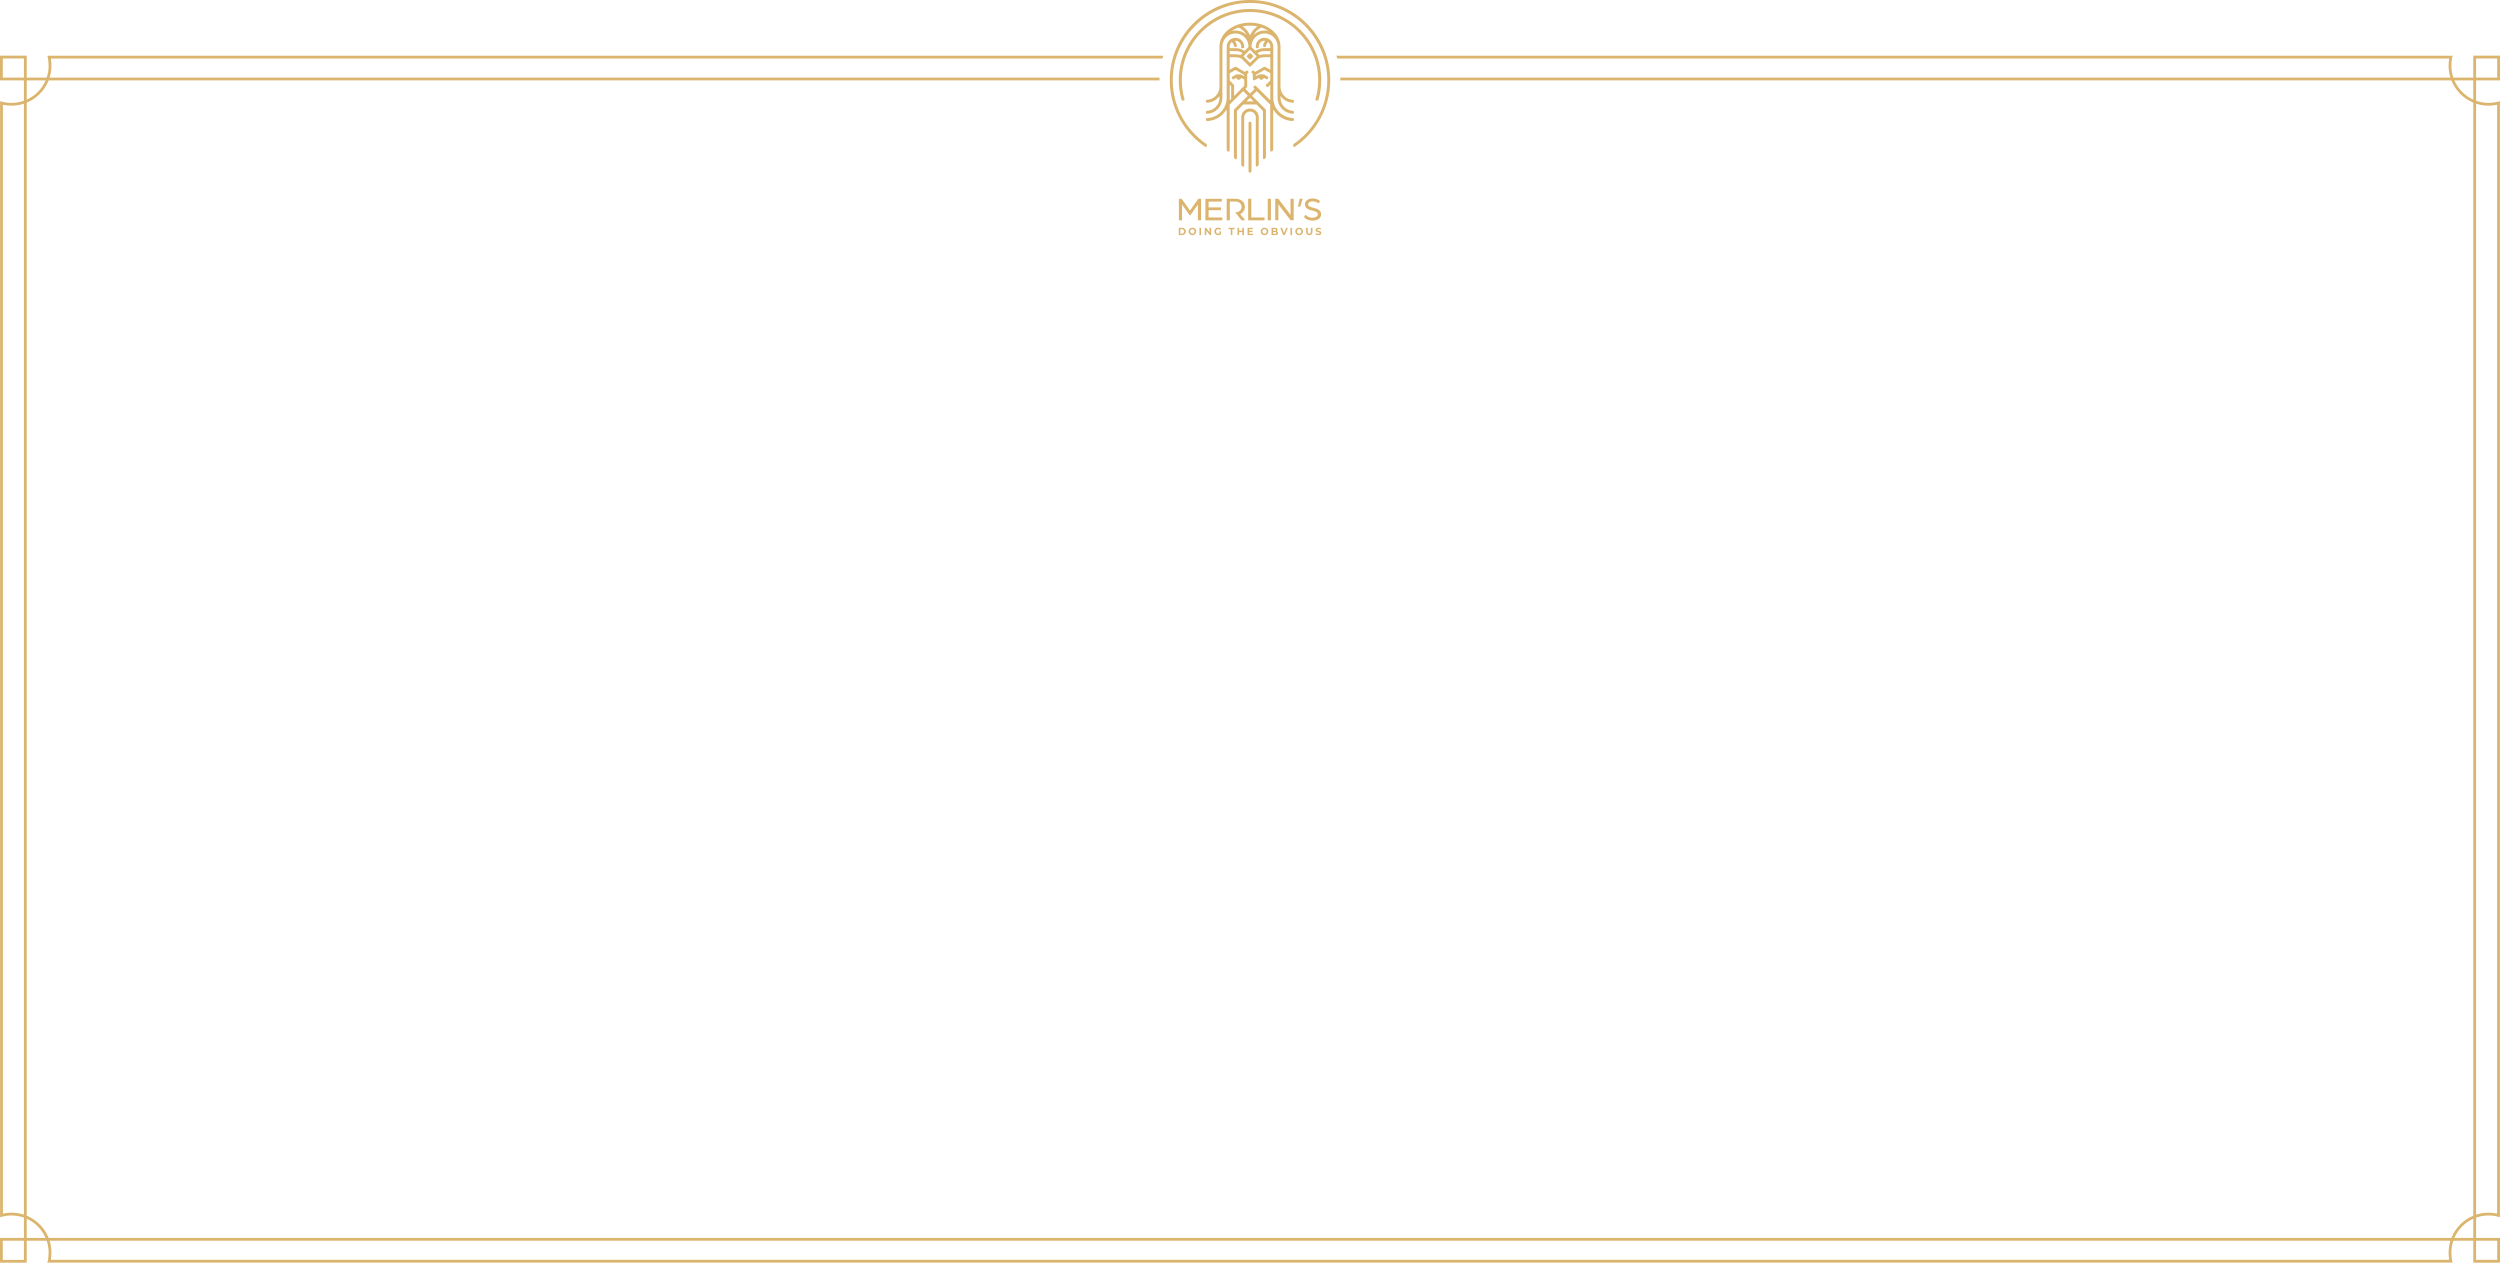 <?xml version="1.0" encoding="UTF-8"?>
<svg xmlns="http://www.w3.org/2000/svg" id="Layer_2" viewBox="0 0 1796.59 907.41">
  <defs>
    <style>.cls-1{fill:#dbb46d;stroke-width:0px;}</style>
  </defs>
  <g id="Layer_1-2">
    <path class="cls-1" d="m897.08,8.65c13.33-.33,25.92,4.62,35.45,13.92,9.53,9.3,14.78,21.76,14.78,35.08,0,4.64-.65,9.23-1.94,13.67-.07.23-.02.47.12.66.14.19.36.3.6.3h.63c.38,0,.71-.25.81-.61,1.29-4.55,1.95-9.26,1.95-14.02,0-13.72-5.36-26.61-15.09-36.29-9.73-9.68-22.66-14.97-36.38-14.9-13.44.07-26.12,5.32-35.69,14.78-9.58,9.46-14.98,22.07-15.21,35.51-.09,5.09.57,10.14,1.96,14.99.09.32.39.54.72.54h.71c.24,0,.45-.11.6-.3.14-.19.19-.43.12-.66-1.43-4.94-2.08-10.08-1.91-15.26.82-25.96,21.81-46.78,47.78-47.41Z"></path>
    <path class="cls-1" d="m955.95,57.66c0-15.26-5.9-29.65-16.63-40.51C928.61,6.3,914.32.21,899.09,0c-15.38-.2-29.91,5.52-40.9,16.14-11,10.62-17.22,24.93-17.54,40.31-.4,19.65,9.09,37.97,25.38,48.99.24.16.56.18.82.04.26-.14.43-.41.43-.71v-.64c0-.26-.13-.51-.35-.65-15.28-10.48-24.31-27.77-24.17-46.26.11-14.82,6.05-28.74,16.73-39.19,10.68-10.46,24.72-16.11,39.57-15.91,30.21.4,54.78,25.32,54.78,55.53,0,18.32-9.04,35.45-24.17,45.83-.22.15-.35.39-.35.65v.64c0,.3.16.57.43.71.12.06.25.09.37.09.16,0,.31-.05.44-.14,15.9-10.76,25.39-28.62,25.39-47.79Z"></path>
    <path class="cls-1" d="m897.24,88.45v34.6c0,.2.08.39.22.53l.31.31c.15.15.34.22.53.22s.39-.07.53-.22l.31-.31c.14-.14.22-.33.22-.53v-34.6c0-.58-.47-1.06-1.06-1.06s-1.06.47-1.06,1.06Z"></path>
    <path class="cls-1" d="m901.23,81.4c.79.79,1.22,1.83,1.22,2.94v34.59c0,.31.18.58.47.7.29.12.61.05.83-.17l.61-.62c.14-.14.21-.33.21-.53v-34.02c0-1.68-.65-3.25-1.84-4.44-1.19-1.18-2.76-1.84-4.44-1.84s-3.25.65-4.44,1.84c-1.19,1.19-1.84,2.76-1.84,4.44v34.11c0,.2.08.38.21.52l.61.63c.14.15.34.23.54.23.1,0,.19-.02.28-.06.28-.12.47-.39.47-.7v-34.69c0-1.11.43-2.15,1.22-2.94s1.83-1.22,2.94-1.22,2.16.43,2.94,1.22Z"></path>
    <path class="cls-1" d="m929.01,86.93c.23,0,.44-.08.6-.23.16-.16.26-.38.26-.61v-.43c0-.45-.36-.82-.82-.84-3.69-.14-7.16-1.65-9.77-4.26-2.76-2.76-4.27-6.42-4.27-10.32v-36.8c0-1.68-.65-3.25-1.84-4.44-1.18-1.18-2.76-1.84-4.44-1.84s-3.25.65-4.44,1.84c-1.15,1.15-1.8,2.68-1.84,4.3,0,.02,0,.04,0,.06v.53c0,.41.34.75.75.75h.62c.41,0,.75-.34.75-.75v-.4s0-.03,0-.05c0-1.11.43-2.15,1.22-2.94.79-.79,1.83-1.22,2.94-1.22.17,0,.33,0,.49.03-.27.31-.51.64-.71,1-.46.8-.74,1.67-.82,2.59-.02.21.05.42.2.57.14.16.34.24.55.24h.62c.39,0,.71-.29.74-.67.06-.6.23-1.17.53-1.68.22-.38.5-.72.83-1.02.09-.09.24-.08.34,0,.06.05.11.1.16.15.79.79,1.22,1.83,1.22,2.94v.93c0,.14-.11.25-.25.25h-3.87s-.03,0-.04,0c-2.85,0-4.27.72-5.65,1.41-.3.15-.64.32-.99.48l-2.73-2.73v-.35c0-2.5.98-4.86,2.75-6.63s4.12-2.75,6.63-2.75,4.86.98,6.63,2.75,2.71,4.04,2.74,6.48v37.02c0,3.07,1.2,5.95,3.37,8.13,2.04,2.04,4.75,3.23,7.63,3.35.2,0,.39-.06.54-.21.15-.14.23-.34.23-.55v-.61c0-.4-.32-.73-.73-.75-2.33-.11-4.52-1.08-6.18-2.73-1.77-1.77-2.75-4.12-2.75-6.63v-1.27c.37.53.79,1.02,1.25,1.48,2.04,2.04,4.75,3.23,7.63,3.35.2,0,.39-.06.54-.21.15-.14.23-.34.23-.55v-.61c0-.4-.32-.73-.73-.75-2.33-.11-4.52-1.08-6.18-2.73-1.77-1.77-2.75-4.12-2.75-6.63v-29.13c-.06-4.56-2.37-8.83-6.52-12.02-4.13-3.18-9.6-4.93-15.4-4.93s-11.27,1.75-15.4,4.93c-4.15,3.19-6.47,7.47-6.52,12.03v29.12c0,2.5-.98,4.86-2.75,6.63-1.65,1.65-3.85,2.62-6.18,2.73-.41.02-.73.35-.73.75v.61c0,.21.09.41.23.55.15.14.34.21.54.21,2.88-.12,5.59-1.31,7.63-3.35.46-.46.88-.95,1.25-1.48v1.27c0,2.5-.98,4.86-2.75,6.63-1.65,1.65-3.85,2.62-6.18,2.73-.41.02-.73.35-.73.75v.61c0,.21.09.41.23.55.15.14.34.21.54.21,2.88-.12,5.59-1.31,7.63-3.35,2.17-2.17,3.37-5.06,3.37-8.13v-37.01c.04-2.45,1.01-4.75,2.75-6.48,1.77-1.77,4.12-2.75,6.63-2.75s4.86.98,6.63,2.75c1.77,1.77,2.75,4.12,2.75,6.63v.35l-2.73,2.73c-.36-.16-.69-.32-1-.48-1.38-.69-2.8-1.41-5.65-1.41-.01,0-.03,0-.04,0h-3.87c-.14,0-.25-.11-.25-.24v-.93c0-1.11.43-2.15,1.22-2.94.05-.05.11-.1.16-.15.1-.09.24-.09.34,0,.33.3.61.64.83,1.02.3.52.48,1.08.53,1.68.04.39.36.68.75.68h.61c.21,0,.41-.09.56-.25.14-.16.21-.37.2-.58-.08-.92-.35-1.78-.82-2.58-.21-.36-.44-.69-.71-1,.16-.02.33-.03.49-.03,1.11,0,2.15.43,2.94,1.22s1.22,1.83,1.22,2.94v.45c0,.42.34.76.76.76h.6c.2,0,.39-.08.54-.22s.22-.33.22-.54v-.52c-.02-1.65-.67-3.2-1.84-4.36-1.18-1.18-2.76-1.84-4.44-1.84s-3.25.65-4.44,1.84c-1.19,1.18-1.84,2.76-1.84,4.44v36.83c0,3.89-1.53,7.54-4.27,10.29-2.64,2.64-6.14,4.15-9.86,4.27-.41.01-.74.34-.74.75v.61c0,.2.08.4.23.55.15.14.34.21.54.21,4.27-.13,8.29-1.86,11.32-4.89.88-.88,1.66-1.86,2.33-2.91.09-.14.23-.11.27-.1.04.01.18.07.18.24v28.36c0,.22.08.42.24.58l.46.47c.24.24.59.32.9.19.32-.13.51-.42.51-.77v-32.87c0-.06.03-.13.07-.17l9.48-9.48c.09-.09.25-.09.35,0l3.02,3.02s.07.11.07.17-.03.13-.07.17l-9.59,9.59c-.15.15-.23.35-.23.56v33.92c0,.2.08.38.21.52l.62.63c.14.15.34.23.53.23.1,0,.19-.02.28-.06.28-.12.47-.39.47-.69v-33.9c0-.06.03-.13.07-.17l4.49-4.49s.11-.07.17-.07h9.27c.07,0,.13.03.17.07l4.49,4.49s.07.11.07.17v33.82c0,.31.18.58.47.69.28.11.6.05.82-.17l.62-.64c.14-.14.21-.33.21-.52v-33.83c0-.21-.08-.41-.23-.56l-9.59-9.59s-.07-.11-.07-.17.03-.13.07-.17l3.02-3.02c.1-.1.25-.1.35,0l9.48,9.48s.07.11.07.17v32.84c0,.33.2.62.5.74.3.12.65.05.88-.18l.51-.52c.15-.15.23-.35.23-.56v-28.28c0-.17.14-.22.18-.24.04-.01.18-.04.27.1.66,1.05,1.45,2.03,2.33,2.91,3,3,6.99,4.74,11.23,4.88Zm-30.88-16.5c.09-.09.25-.09.35,0l2.45,2.45h-5.24l2.45-2.45Zm-11.5-9.63l-2.84-2.84s-.07-.11-.07-.17v-5.03c0-.09.05-.17.12-.21l3.93-2.25s.07-.03.1-.03.07,0,.1.03l6.19,3.57v.93l-2.33-1.23c-.11-.06-.24-.09-.37-.09h-2.9c-.14,0-.28.04-.4.11l-2.62,1.51c-.36.21-.49.67-.28,1.03l.3.52c.1.18.26.3.46.35.2.05.4.03.58-.08l1.83-1.06c.06.35.24.68.5.95.34.34.79.52,1.26.52s.92-.19,1.27-.53c.23-.23.39-.51.47-.81l2.24,1.18v4.4c0,.07-.03.13-.07.17l-7.24,7.24v-7.65c0-.2-.08-.4-.22-.54Zm11.68-25.02c.05,0,.1.02.14.06l4.49,4.49c.08.08.08.21,0,.28l-4.49,4.49c-.08.08-.21.08-.28,0l-4.49-4.49c-.08-.08-.08-.21,0-.28l4.49-4.49s.09-.06.14-.06Zm10.43.94s.03,0,.04,0h3.87c.14,0,.25.11.25.25v1.81c0,.14-.11.25-.25.25h-3.87s-.03,0-.04,0c-1.38,0-2.53.16-3.6.52l-1.45-1.45c.12-.06.24-.12.36-.18,1.21-.61,2.35-1.18,4.7-1.18Zm-17.26,2.81c-1.07-.35-2.22-.52-3.6-.52-.01,0-.03,0-.04,0h-3.87c-.14,0-.25-.11-.25-.24v-1.81c0-.14.11-.25.25-.25h3.87s.03,0,.04,0c2.35,0,3.49.57,4.7,1.18.12.06.24.12.36.18l-1.45,1.45Zm9.94,22.18l-.44.44c-.14.14-.22.33-.22.53s.08.39.22.53l.52.52s.07.11.07.17-.03.13-.07.17l-3.02,3.02c-.1.1-.25.1-.35,0l-3.02-3.02s-.07-.11-.07-.17.03-.13.07-.17l.93-.93c.15-.15.23-.35.23-.56v-9.08l.76-.76c.14-.14.22-.34.22-.54s-.08-.4-.22-.54l-.42-.42c-.29-.29-.79-.29-1.08,0l-.7.7c-.08.08-.2.09-.3.04l-6.29-3.63c-.23-.13-.52-.13-.75,0l-3.78,2.17v-8.81c0-.14.11-.25.25-.25h3.87s.03,0,.04,0c2.11,0,3.25.47,4.32.99l5.58,5.58c.29.29.77.29,1.06,0l5.58-5.58c1.07-.52,2.21-.99,4.32-.99.01,0,.03,0,.04,0h3.87c.14,0,.25.11.25.25v8.82l-3.76-2.17c-.24-.14-.55-.14-.79,0l-6.27,3.62c-.1.06-.22.04-.3-.04l-.71-.71c-.29-.29-.79-.29-1.07,0l-.43.43c-.3.3-.3.78,0,1.07l.76.76v3.82c0,.28.14.54.39.68.24.15.53.15.78.02l3.2-1.69c.08.31.24.59.47.82.34.34.79.52,1.26.52s.92-.19,1.27-.53c.26-.26.43-.59.5-.94l1.82,1.05c.17.1.37.13.57.07.19-.05.35-.18.45-.35l.31-.53c.21-.36.08-.81-.27-1.02l-2.63-1.52c-.12-.07-.26-.11-.4-.11h-2.9c-.13,0-.26.03-.37.09l-2.33,1.23v-.93l6.17-3.56c.07-.04.17-.04.24,0l3.91,2.26c.08.04.12.12.12.21v5.01c0,.07-.03.13-.07.17l-2.96,2.96c-.29.29-.29.77,0,1.07l.43.43c.29.29.77.29,1.07,0l1.53-1.53v11.25l-10.42-10.42c-.15-.15-.34-.22-.53-.22s-.38.07-.53.22Zm10.15-39.44c-.92-.23-1.86-.35-2.82-.35-2.98,0-5.79,1.13-7.93,3.18.19-.35.4-.7.63-1.03,1.29-1.9,3.08-3.37,5.18-4.27,1.81.64,3.47,1.47,4.95,2.48Zm-11.87.6c-.55.81-1.01,1.67-1.38,2.56-.37-.9-.83-1.76-1.38-2.56-1.05-1.55-2.43-2.89-4-3.91,3.49-.74,7.27-.74,10.76,0-1.57,1.02-2.94,2.36-4,3.91Zm-3.88,2.23c-2.15-2.05-4.95-3.18-7.93-3.18-.96,0-1.9.12-2.82.35,1.48-1.01,3.14-1.84,4.94-2.48,2.1.9,3.89,2.38,5.18,4.27.23.33.44.68.63,1.03Zm-11.07,36.9v9.02c0,.07-.03.13-.07.17l-.95.95v-11.25s.96.96.96.96c.04.04.06.1.06.16Z"></path>
    <path class="cls-1" d="m897.76,42.54c.15.15.34.22.53.22s.39-.07.53-.22l1.54-1.54c.29-.29.29-.77,0-1.06l-1.54-1.54c-.29-.29-.77-.29-1.06,0l-1.54,1.54c-.29.29-.29.77,0,1.06l1.54,1.54Z"></path>
    <path class="cls-1" d="m862.93,142.84h-1.65c-.07,0-.13.03-.16.08l-3.68,5.15c-.64.9-1.84,2.61-2.28,3.23-.44-.63-1.64-2.35-2.28-3.26l-3.68-5.12c-.04-.05-.1-.08-.16-.08h-1.65c-.11,0-.2.09-.2.2v15.09c0,.11.09.2.2.2h1.86c.11,0,.2-.09.2-.2v-11.23c.19.29.43.66.73,1.08l4.82,6.8c.04.05.1.09.16.09h0c.07,0,.13-.03.16-.09l4.8-6.75c.31-.44.56-.82.75-1.11v11.21c0,.11.09.2.2.2h1.86c.11,0,.2-.09.2-.2v-15.09c0-.11-.09-.2-.2-.2Z"></path>
    <path class="cls-1" d="m878.22,156.3h-9.69v-5.23h8.74c.11,0,.2-.09.2-.2v-1.61c0-.11-.09-.2-.2-.2h-8.74v-4.18h9.34c.11,0,.2-.09.2-.2v-1.63c0-.11-.09-.2-.2-.2h-11.41c-.11,0-.2.09-.2.2v15.09c0,.11.09.2.2.2h11.76c.11,0,.2-.09.2-.2v-1.63c0-.11-.09-.2-.2-.2Z"></path>
    <path class="cls-1" d="m908.56,156.28h-9.32v-13.25c0-.11-.09-.2-.2-.2h-1.86c-.11,0-.2.09-.2.2v15.09c0,.11.09.2.2.2h11.39c.11,0,.2-.09.2-.2v-1.63c0-.11-.09-.2-.2-.2Z"></path>
    <rect class="cls-1" x="911.04" y="142.83" width="2.27" height="15.49" rx=".2" ry=".2"></rect>
    <path class="cls-1" d="m929.48,142.81h-1.86c-.11,0-.2.09-.2.2v11.53c-.32-.51-.79-1.25-1.24-1.85l-7.52-9.8s-.1-.08-.16-.08h-1.86c-.11,0-.2.09-.2.2v15.09c0,.11.09.2.2.2h1.86c.11,0,.2-.09.2-.2v-11.43c.32.53.81,1.3,1.34,1.99l7.38,9.57s.1.08.16.08h1.91c.11,0,.2-.09.2-.2v-15.09c0-.11-.09-.2-.2-.2Z"></path>
    <path class="cls-1" d="m935.89,142.8h-1.75c-.1,0-.18.07-.2.16l-1.14,5.33c-.01.06,0,.12.04.17s.1.08.16.08h1.26c.09,0,.17-.06.19-.14l1.63-5.33c.02-.06,0-.13-.03-.18-.04-.05-.1-.08-.16-.08Z"></path>
    <path class="cls-1" d="m943.65,149.26c-2.11-.53-3.6-1.02-3.6-2.39,0-1.59,1.91-2.17,3.2-2.17,1.62,0,3.02.46,4.18,1.35.05.04.11.05.17.04.06-.01.11-.05.14-.1l.77-1.42c.05-.09.02-.19-.05-.25-1.45-1.16-3.15-1.72-5.2-1.72-2.64,0-5.49,1.34-5.49,4.28s2.74,3.82,5.55,4.53c1.84.47,3.74.95,3.74,2.53,0,1.73-1.97,2.52-3.8,2.52-1.99,0-3.62-.65-4.98-1.99-.04-.04-.11-.06-.17-.06-.06,0-.12.05-.15.1l-.79,1.4c-.04.08-.03.17.03.24,1.51,1.6,3.54,2.42,6.04,2.42,3.08,0,6.19-1.43,6.19-4.63,0-2.97-2.98-3.97-5.76-4.67Z"></path>
    <path class="cls-1" d="m891.27,153.81c2.07-.93,3.34-2.86,3.34-5.09,0-3.52-2.68-5.88-6.68-5.88h-6.19c-.11,0-.2.09-.2.2v15.09c0,.11.09.2.2.2h1.86c.11,0,.2-.09.2-.2v-13.28h4.29c2.37,0,4.15,1.66,4.15,3.87s-1.79,3.83-4.19,3.83c-.08,0-.15.04-.18.11-.03.07-.02.15.02.21l1.18,1.49s0,0,0,0l3.07,3.89h0s0,0,0,0c.02.02.04.04.07.06.03.01.05.02.08.02,0,0,0,0,0,0h2.21c.08,0,.15-.04.18-.12.03-.07.02-.15-.03-.21l-3.42-4.19Z"></path>
    <path class="cls-1" d="m847.1,163.71h2.28c1.64,0,2.77,1.03,2.77,2.62s-1.13,2.61-2.77,2.61h-2.28v-5.23Zm2.23,4.24c1,0,1.65-.62,1.65-1.62s-.65-1.62-1.65-1.62h-1.06v3.24h1.06Z"></path>
    <path class="cls-1" d="m854.15,166.32c0-1.55,1.16-2.7,2.75-2.7s2.75,1.14,2.75,2.7-1.17,2.7-2.75,2.7-2.75-1.15-2.75-2.7Zm4.32,0c0-.99-.67-1.67-1.57-1.67s-1.57.68-1.57,1.67.67,1.67,1.57,1.67,1.57-.68,1.57-1.67Z"></path>
    <path class="cls-1" d="m861.97,163.71h1.16v5.23h-1.16v-5.23Z"></path>
    <path class="cls-1" d="m870.37,163.71v5.23h-.95l-2.51-3.18v3.18h-1.15v-5.23h.96l2.5,3.18v-3.18h1.15Z"></path>
    <path class="cls-1" d="m876.4,166.24h1.06v2.12c-.55.43-1.31.66-2.03.66-1.58,0-2.74-1.13-2.74-2.7s1.16-2.7,2.76-2.7c.88,0,1.62.31,2.1.9l-.75.72c-.37-.4-.79-.59-1.3-.59-.98,0-1.64.68-1.64,1.67s.67,1.67,1.63,1.67c.32,0,.61-.06.9-.22v-1.53Z"></path>
    <path class="cls-1" d="m884.48,164.7h-1.61v-.99h4.38v.99h-1.61v4.24h-1.16v-4.24Z"></path>
    <path class="cls-1" d="m893.93,163.71v5.23h-1.16v-2.14h-2.28v2.14h-1.16v-5.23h1.16v2.06h2.28v-2.06h1.16Z"></path>
    <path class="cls-1" d="m900.45,167.97v.97h-3.89v-5.23h3.8v.97h-2.64v1.14h2.33v.94h-2.33v1.21h2.74Z"></path>
    <path class="cls-1" d="m905.97,166.32c0-1.55,1.16-2.7,2.75-2.7s2.75,1.14,2.75,2.7-1.17,2.7-2.75,2.7-2.75-1.15-2.75-2.7Zm4.32,0c0-.99-.67-1.67-1.57-1.67s-1.57.68-1.57,1.67.68,1.67,1.57,1.67,1.57-.68,1.57-1.67Z"></path>
    <path class="cls-1" d="m918.4,167.51c0,.9-.69,1.43-2.01,1.43h-2.6v-5.23h2.46c1.26,0,1.9.55,1.9,1.36,0,.52-.26.93-.67,1.15.56.19.92.63.92,1.29Zm-3.45-2.89v1.23h1.16c.57,0,.88-.21.88-.62s-.31-.61-.88-.61h-1.16Zm2.28,2.77c0-.44-.32-.65-.93-.65h-1.36v1.29h1.36c.6,0,.93-.19.93-.64Z"></path>
    <path class="cls-1" d="m925.51,163.71l-2.18,5.23h-1.15l-2.17-5.23h1.26l1.53,3.74,1.55-3.74h1.16Z"></path>
    <path class="cls-1" d="m927.37,163.71h1.16v5.23h-1.16v-5.23Z"></path>
    <path class="cls-1" d="m930.85,166.32c0-1.55,1.16-2.7,2.75-2.7s2.75,1.14,2.75,2.7-1.17,2.7-2.75,2.7-2.75-1.15-2.75-2.7Zm4.32,0c0-.99-.67-1.67-1.57-1.67s-1.57.68-1.57,1.67.68,1.67,1.57,1.67,1.57-.68,1.57-1.67Z"></path>
    <path class="cls-1" d="m938.62,166.64v-2.93h1.16v2.88c0,.99.42,1.4,1.12,1.4s1.12-.41,1.12-1.4v-2.88h1.15v2.93c0,1.54-.85,2.39-2.28,2.39s-2.28-.85-2.28-2.39Z"></path>
    <path class="cls-1" d="m945.36,168.42l.39-.91c.42.32,1.06.55,1.66.55.69,0,.97-.24.97-.56,0-.98-2.92-.31-2.92-2.25,0-.89.69-1.63,2.12-1.63.63,0,1.28.16,1.74.46l-.36.92c-.47-.28-.95-.41-1.39-.41-.69,0-.96.27-.96.6,0,.96,2.92.3,2.92,2.22,0,.87-.7,1.62-2.13,1.62-.8,0-1.6-.25-2.05-.61Z"></path>
    <path class="cls-1" d="m1796.59,57.76v-17.76h-19.2v15.76h-814.28c.05.67.09,1.33.13,2h814.15v831.88H19.2V57.76h814.08c-.02-.66-.03-1.33-.02-2H19.2v-15.76H0v17.76h17.2v831.88H0v17.76h19.2v-15.76h1758.2v15.76h19.2v-17.76h-17.2V57.76h17.2Zm-17.2-15.76h15.2v13.76h-15.2v-13.76ZM17.2,905.41H2v-13.76h15.2v13.76Zm0-849.65H2v-13.76h15.2v13.76Zm1777.39,835.88v13.76h-15.2v-13.76h15.2Z"></path>
    <path class="cls-1" d="m1795.27,73.04c-2.25.6-4.58.91-6.92.91-14.73,0-26.71-11.98-26.71-26.71,0-1.83.39-5.39.54-5.86l.49-1.32h-802.25c.19.66.36,1.33.52,2,396.67,0,775.59,0,799.1,0-.21,1.56-.4,3.95-.4,5.18,0,15.83,12.88,28.71,28.71,28.71,2.08,0,4.16-.22,6.18-.67v796.87c-2.02-.44-4.1-.67-6.18-.67-15.83,0-28.71,12.88-28.71,28.71,0,1.23.19,3.63.4,5.18-49.9,0-1673.98,0-1723.47,0,.21-1.56.4-3.95.4-5.18,0-15.83-12.88-28.71-28.71-28.71-2.09,0-4.16.22-6.18.67V75.28c2.02.44,4.1.67,6.18.67,15.83,0,28.71-12.88,28.71-28.71,0-1.23-.19-3.63-.4-5.18,23.7,0,402.34,0,798.8,0,.19-.67.37-1.33.58-2H35.33l-1.31.02.4,1.3c.15.48.54,4.03.54,5.87,0,14.73-11.98,26.71-26.71,26.71-2.35,0-4.68-.3-6.92-.91l-1.26-.34v802.02l1.26-.34c2.25-.6,4.58-.91,6.92-.91,14.73,0,26.71,11.98,26.71,26.71,0,1.83-.39,5.39-.54,5.86l-.49,1.32h1727.33l1.31-.02-.4-1.3c-.15-.48-.54-4.03-.54-5.87,0-14.73,11.98-26.71,26.71-26.71,2.35,0,4.67.3,6.92.91l1.26.34V72.7l-1.26.34Z"></path>
  </g>
</svg>
